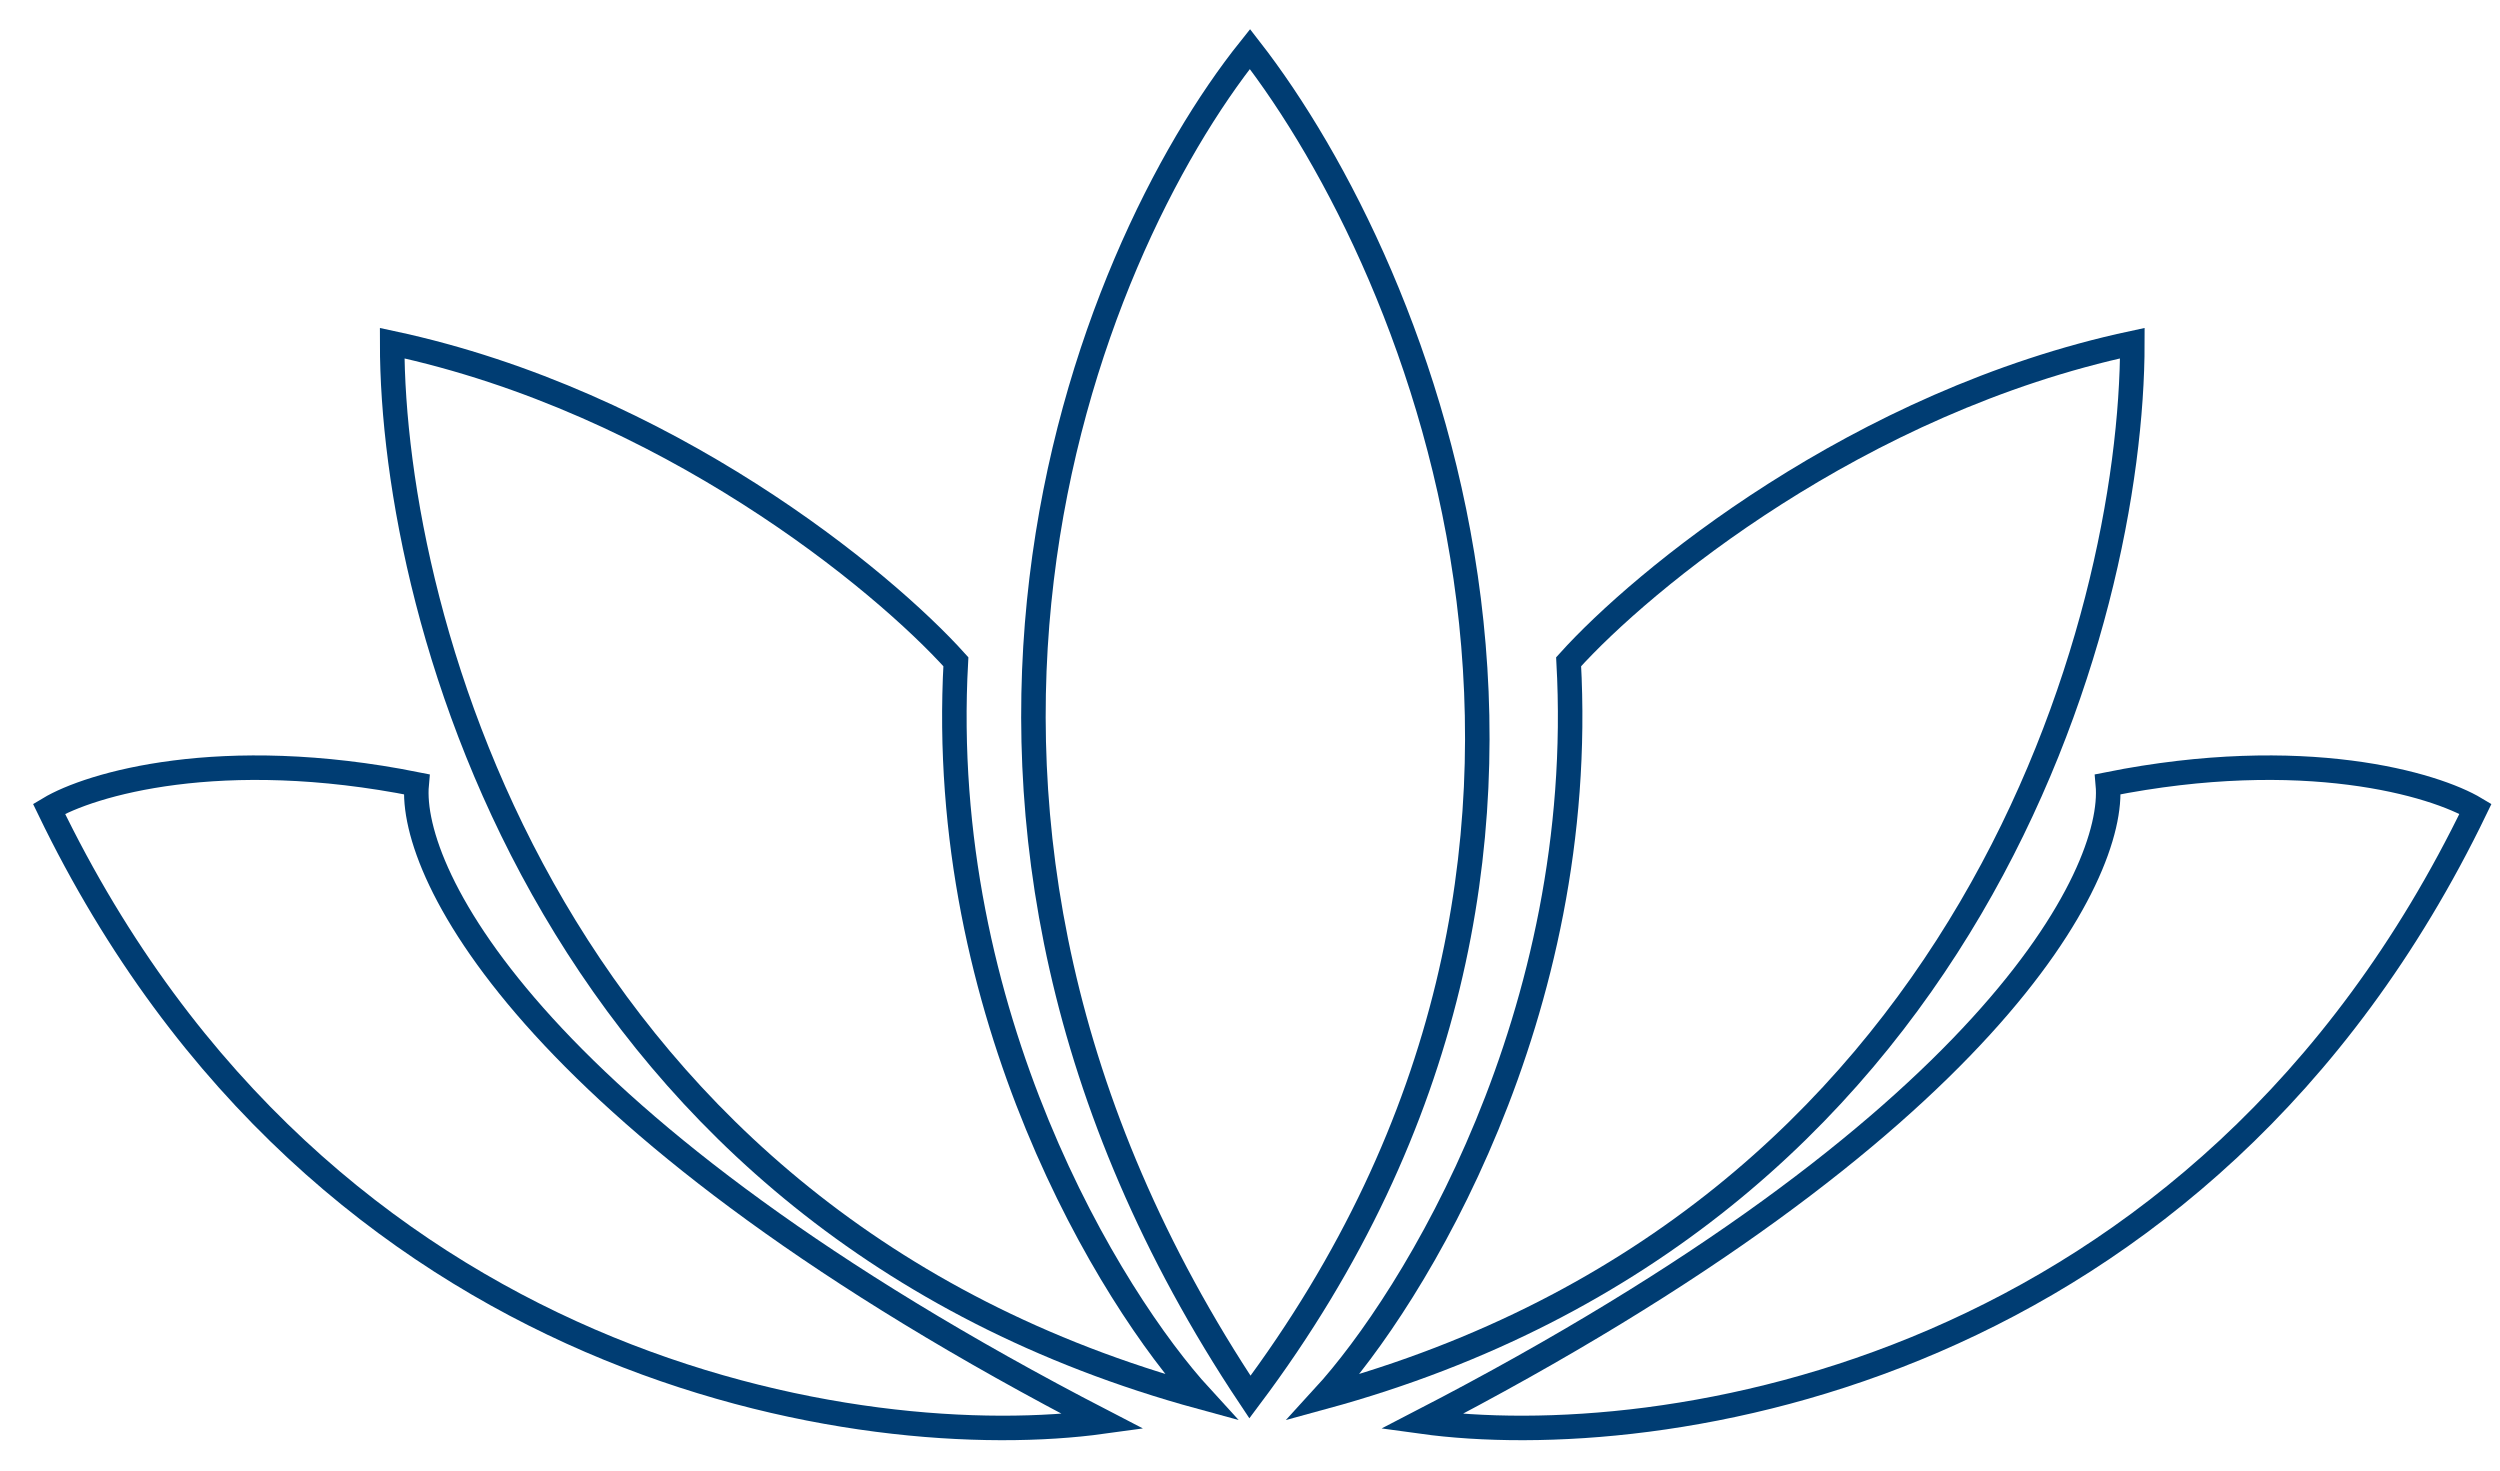 <?xml version="1.0" encoding="UTF-8"?> <svg xmlns="http://www.w3.org/2000/svg" width="51" height="30" viewBox="0 0 51 30" fill="none"><path d="M1 16.5C6.6 28.1 17.667 29.667 22.5 29C10.9 23 8.333 17.833 8.5 16C4.5 15.2 1.833 16 1 16.5Z" stroke="#003D73" stroke-width="0.5" stroke-linecap="round"></path><path d="M50.5 16.5C44.9 28.1 33.833 29.667 29 29C40.6 23 43.167 17.833 43 16C47 15.2 49.667 16 50.5 16.5Z" stroke="#003D73" stroke-width="0.5" stroke-linecap="round"></path><path d="M24.5 28.5C11.3 24.9 8 12.667 8 7C13.6 8.2 18 11.833 19.5 13.5C19.1 20.7 22.667 26.5 24.5 28.5Z" stroke="#003D73" stroke-width="0.5" stroke-linecap="round"></path><path d="M27 28.5C40.2 24.9 43.5 12.667 43.5 7C37.9 8.2 33.5 11.833 32 13.5C32.4 20.7 28.833 26.5 27 28.5Z" stroke="#003D73" stroke-width="0.5" stroke-linecap="round"></path><path d="M25.499 1C22.166 5.167 17.499 16.5 25.499 28.5C33.899 17.3 28.999 5.5 25.499 1Z" stroke="#003D73" stroke-width="0.5" stroke-linecap="round"></path></svg> 